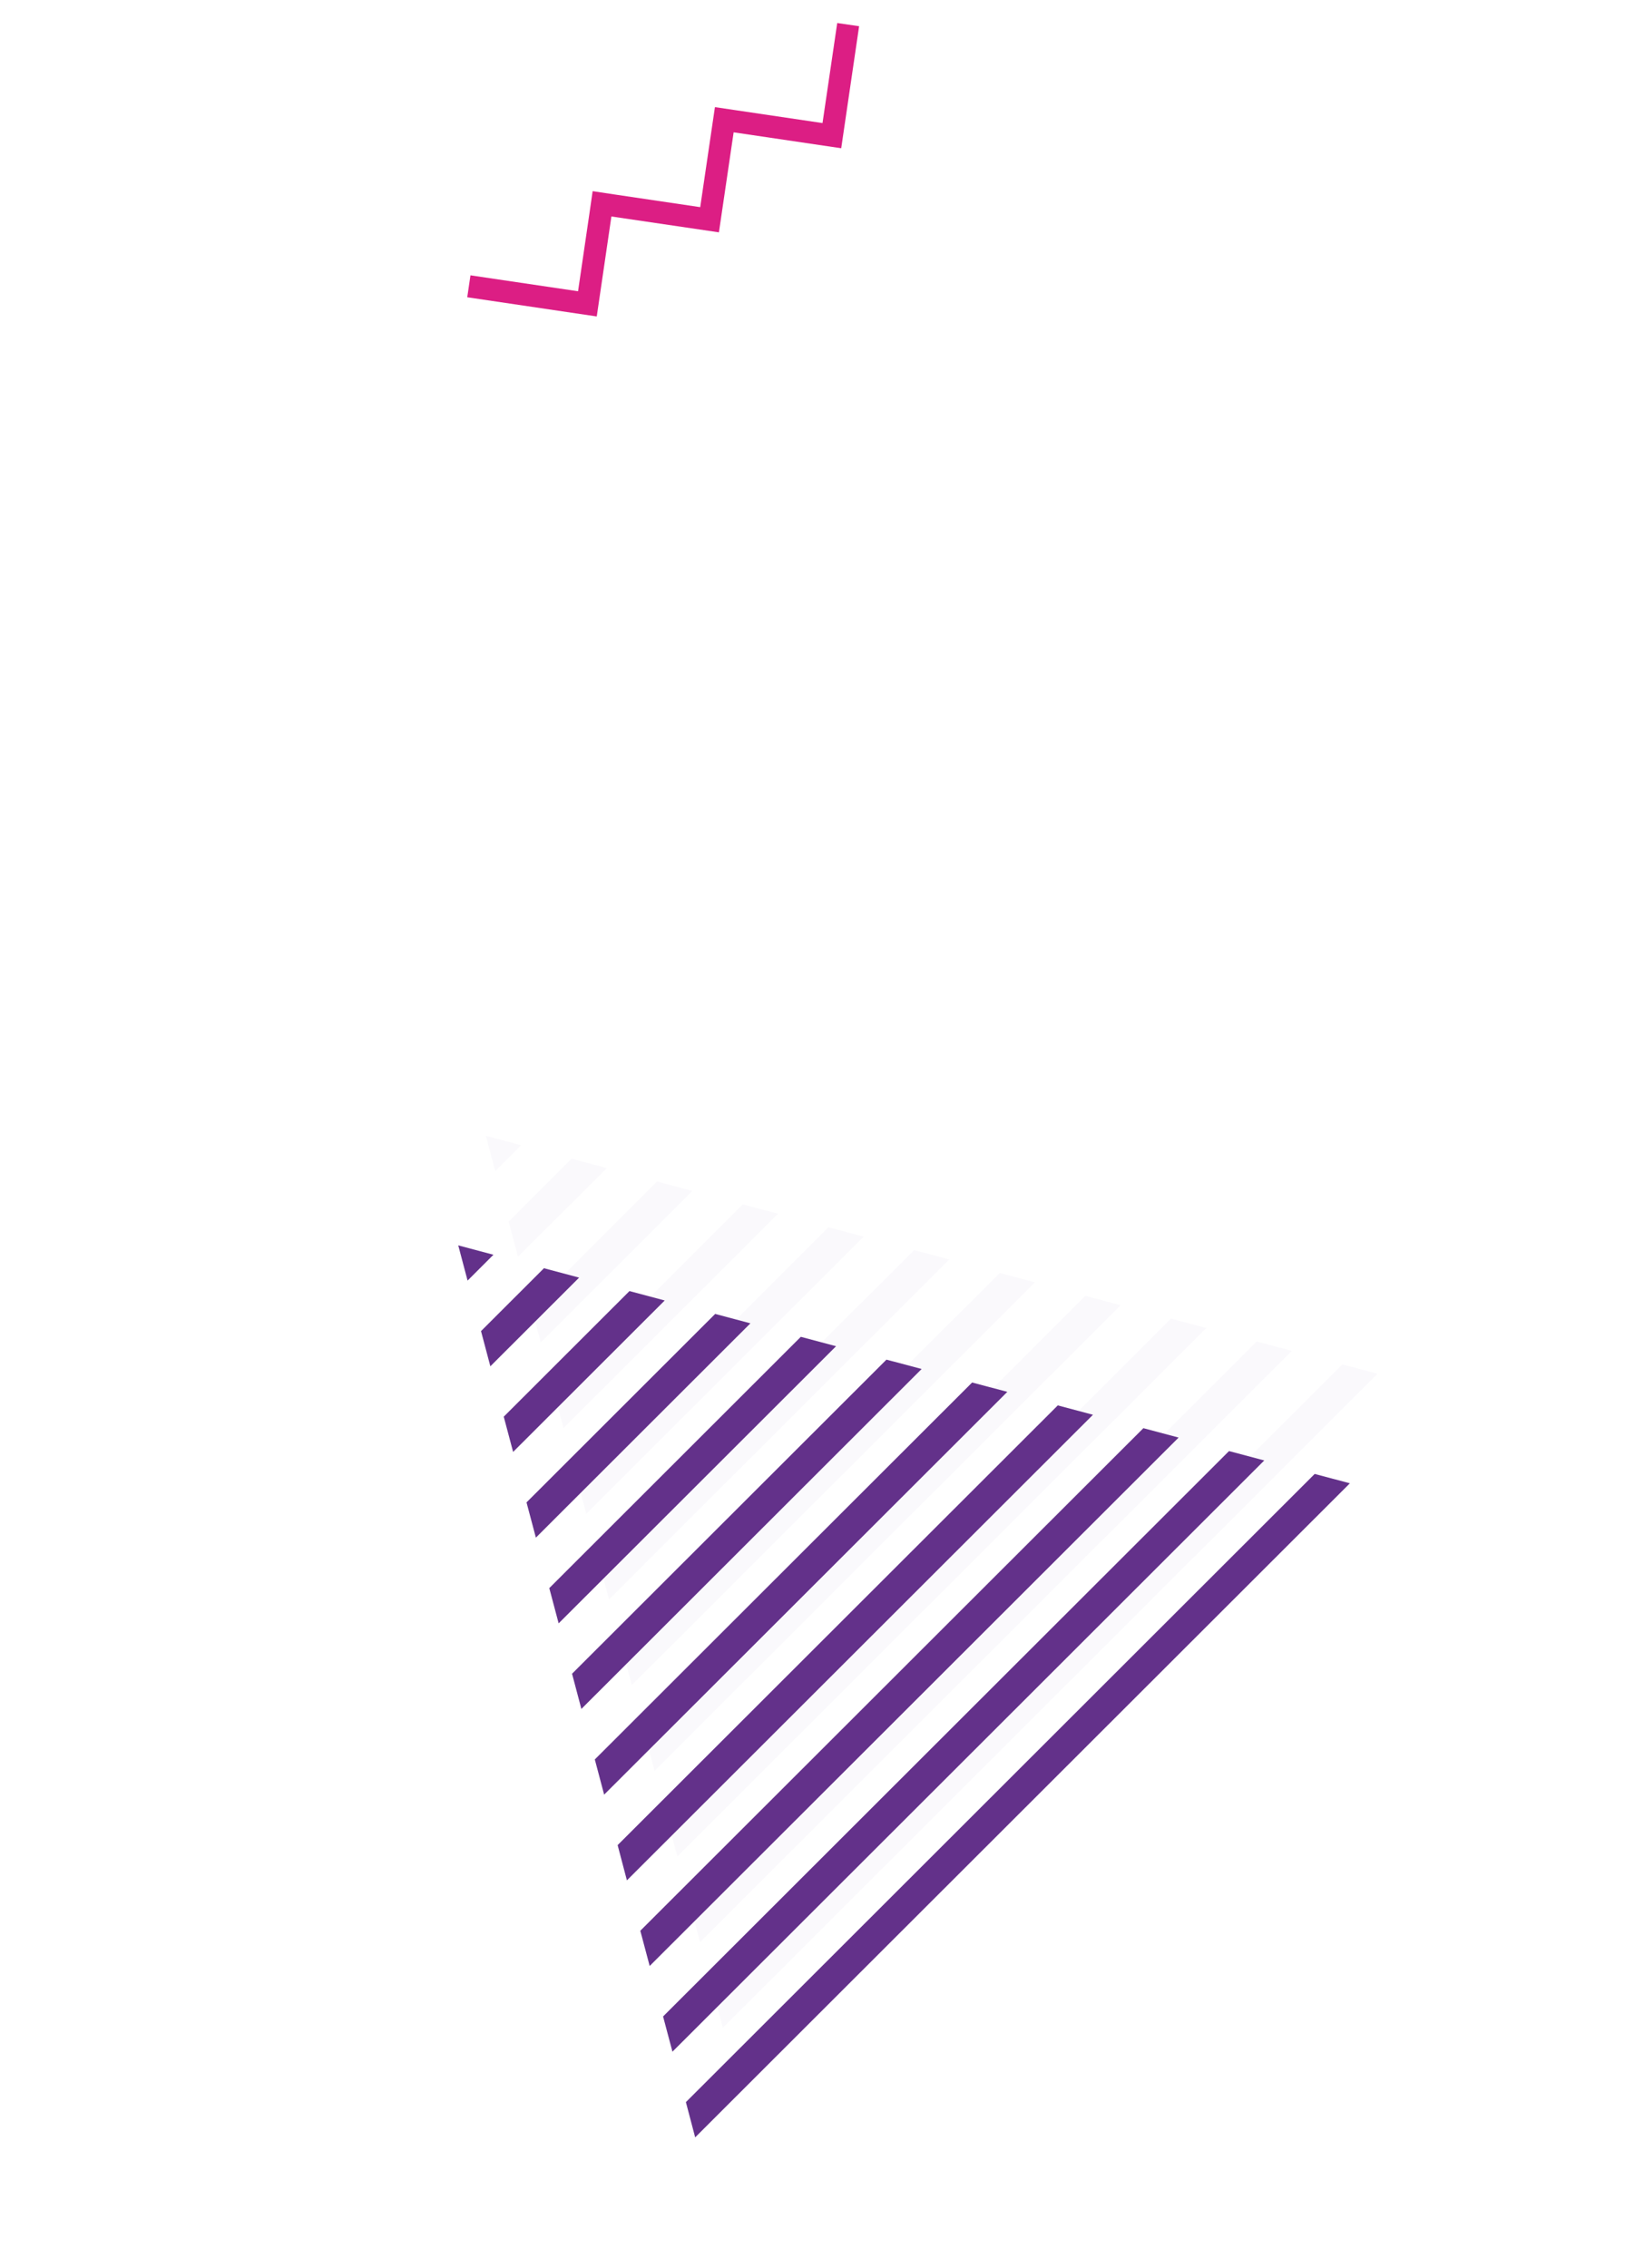 <?xml version="1.0" encoding="UTF-8"?> <svg xmlns="http://www.w3.org/2000/svg" width="273" height="381" viewBox="0 0 273 381" fill="none"> <path d="M87.545 192.382L83.2 196.722L81.633 190.808L87.545 192.382Z" fill="#63318A" fill-opacity="0.03"></path> <path d="M101.939 196.223L87.025 211.122L85.451 205.202L96.013 194.65L101.939 196.223Z" fill="#63318A" fill-opacity="0.03"></path> <path d="M130.707 203.895L94.667 239.897L93.1 233.985L124.796 202.322L130.707 203.895Z" fill="#63318A" fill-opacity="0.03"></path> <path d="M116.319 200.063L90.842 225.513L89.275 219.586L110.401 198.482L116.319 200.063Z" fill="#63318A" fill-opacity="0.03"></path> <path d="M145.094 207.743L98.493 254.296L96.926 248.384L139.184 206.17L145.094 207.743Z" fill="#63318A" fill-opacity="0.03"></path> <path d="M159.482 211.575L102.31 268.688L100.751 262.768L153.571 210.002L159.482 211.575Z" fill="#63318A" fill-opacity="0.03"></path> <path d="M173.877 215.416L106.143 283.079L104.576 277.167L167.959 213.85L173.877 215.416Z" fill="#63318A" fill-opacity="0.03"></path> <path d="M188.264 219.264L109.968 297.478L108.393 291.559L182.346 217.683L188.264 219.264Z" fill="#63318A" fill-opacity="0.03"></path> <path d="M202.652 223.096L113.793 311.862L112.218 305.943L196.734 221.516L202.652 223.096Z" fill="#63318A" fill-opacity="0.03"></path> <path d="M217.039 226.929L117.61 326.253L116.044 320.342L211.121 225.364L217.039 226.929Z" fill="#63318A" fill-opacity="0.03"></path> <path d="M231.427 230.777L121.435 340.652L119.876 334.733L225.516 229.204L231.427 230.777Z" fill="#63318A" fill-opacity="0.03"></path> <path d="M82.898 210.783L78.553 215.124L76.986 209.21L82.898 210.783Z" fill="#63318A"></path> <path d="M97.292 214.624L82.378 229.523L80.811 223.611L91.382 213.051L97.292 214.624Z" fill="#63318A"></path> <path d="M126.067 222.305L90.028 258.306L88.454 252.387L120.149 220.724L126.067 222.305Z" fill="#63318A"></path> <path d="M111.672 218.464L86.203 243.907L84.629 237.988L105.754 216.884L111.672 218.464Z" fill="#63318A"></path> <path d="M140.455 226.152L93.853 272.705L92.279 266.786L134.537 224.572L140.455 226.152Z" fill="#63318A"></path> <path d="M154.835 229.977L97.671 287.082L96.104 281.17L148.924 228.404L154.835 229.977Z" fill="#63318A"></path> <path d="M169.23 233.817L101.496 301.48L99.929 295.569L163.32 232.244L169.23 233.817Z" fill="#63318A"></path> <path d="M183.617 237.665L105.321 315.879L103.762 309.96L177.707 236.092L183.617 237.665Z" fill="#63318A"></path> <path d="M198.005 241.498L109.146 330.264L107.572 324.344L192.087 239.918L198.005 241.498Z" fill="#63318A"></path> <path d="M212.4 245.338L112.971 344.663L111.397 338.743L206.474 243.765L212.4 245.338Z" fill="#63318A"></path> <path d="M226.78 249.178L116.789 359.054L115.229 353.135L220.869 247.605L226.78 249.178Z" fill="#63318A"></path> <path d="M100.255 53.161L102.715 36.366L120.779 39.031L123.251 22.228L141.324 24.905L144.33 4.404L140.654 3.87L138.182 20.674L123.793 18.542L120.108 17.997L119.566 21.682L117.636 34.8L103.27 32.672L99.575 32.113L99.572 32.135L99.563 32.123L99.03 35.821L97.112 48.929L79.039 46.252L78.497 49.937L100.255 53.161Z" fill="#DC1E84"></path> </svg> 